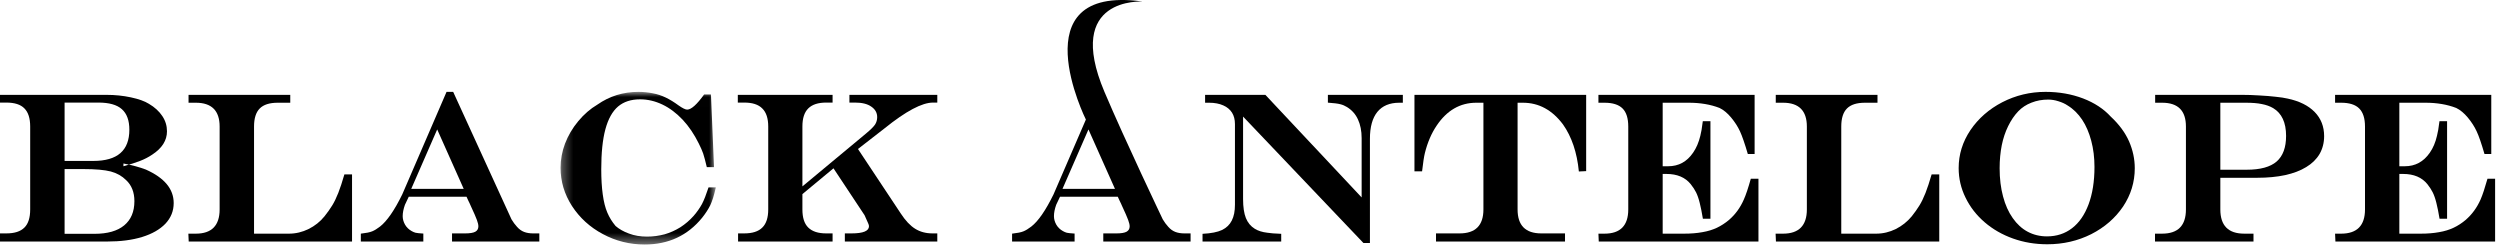 <?xml version="1.0" encoding="UTF-8"?>
<svg width="239px" height="24px" viewBox="0 0 239 24" version="1.1" xmlns="http://www.w3.org/2000/svg" xmlns:xlink="http://www.w3.org/1999/xlink">
    <title>HEADER-LOGO-INNER</title>
    <defs>
        <polygon id="path-1" points="0.289 0.008 15.135 0.008 15.135 14.6 0.289 14.6"></polygon>
    </defs>
    <g id="NEW-THEME-CONCEPT" stroke="none" stroke-width="1" fill="none" fill-rule="evenodd">
        <g id="SERVICES-LANDING" transform="translate(-59, -47)">
            <g id="HEADER-LOGO-INNER" transform="translate(59, 47)">
                <path d="M6.175,9.806 L6.175,15.385 L8.924,15.385 C11.224,15.385 12.366,14.395 12.366,12.398 C12.366,11.51 12.126,10.86 11.652,10.44 C11.176,10.012 10.423,9.806 9.4,9.806 L6.175,9.806 Z M6.175,16.163 L6.175,22.353 L9.035,22.353 C10.28,22.353 11.224,22.083 11.874,21.545 C12.524,21.005 12.849,20.237 12.849,19.231 C12.849,18.39 12.588,17.716 12.063,17.225 C11.667,16.828 11.176,16.55 10.59,16.393 C10.002,16.242 9.13,16.163 7.974,16.163 L6.175,16.163 Z M6.98463509e-12,9.069 L10.21,9.069 C10.994,9.069 11.762,9.148 12.507,9.306 C13.252,9.465 13.832,9.67 14.235,9.924 C14.79,10.249 15.218,10.645 15.519,11.098 C15.821,11.549 15.963,12.033 15.963,12.556 C15.963,13.42 15.496,14.166 14.552,14.783 C14.188,15.029 13.799,15.227 13.387,15.385 C12.974,15.544 12.444,15.718 11.801,15.894 L11.801,15.631 C12.649,15.791 13.363,15.988 13.942,16.209 C15.718,17.002 16.605,18.065 16.605,19.413 C16.605,20.173 16.336,20.831 15.813,21.386 C15.281,21.94 14.537,22.361 13.593,22.654 C12.642,22.947 11.524,23.09 10.24,23.09 L6.98463509e-12,23.09 L6.98463509e-12,22.313 L0.602,22.313 C1.387,22.313 1.958,22.131 2.331,21.758 C2.703,21.394 2.886,20.815 2.886,20.022 L2.886,12.096 C2.886,11.311 2.703,10.733 2.331,10.361 C1.966,9.988 1.387,9.806 0.602,9.806 L6.98463509e-12,9.806 L6.98463509e-12,9.069 Z" id="Fill-1" fill="#000000"></path>
                <path d="M18.025,9.069 L27.749,9.069 L27.749,9.821 L26.553,9.821 C25.768,9.821 25.198,10.003 24.833,10.369 C24.468,10.733 24.286,11.311 24.286,12.096 L24.286,22.338 L27.623,22.338 C28.28,22.338 28.907,22.186 29.501,21.893 C30.095,21.599 30.604,21.196 31.023,20.68 C31.308,20.324 31.546,19.983 31.753,19.651 C31.958,19.326 32.148,18.921 32.339,18.446 C32.521,17.978 32.72,17.383 32.925,16.67 L33.655,16.67 L33.655,23.09 L18.04,23.09 L18.008,22.338 L18.722,22.338 C20.235,22.338 20.997,21.56 20.997,20.022 L20.997,12.096 C20.997,10.583 20.235,9.821 18.722,9.821 L18.025,9.821 L18.025,9.069 Z" id="Fill-3" fill="#000000"></path>
                <path d="M41.796,12.374 L39.314,18.057 L44.331,18.057 L41.796,12.374 Z M42.69,8.783 L43.324,8.783 L48.897,20.966 C49.055,21.228 49.23,21.474 49.436,21.695 C49.633,21.917 49.856,22.076 50.103,22.171 C50.347,22.266 50.641,22.314 50.989,22.314 L51.56,22.314 L51.56,23.09 L43.214,23.09 L43.214,22.314 L44.45,22.314 C44.926,22.314 45.259,22.258 45.45,22.147 C45.64,22.035 45.733,21.869 45.733,21.639 C45.733,21.489 45.686,21.283 45.592,21.029 C45.504,20.776 45.298,20.316 44.99,19.65 L44.91,19.468 C44.87,19.381 44.823,19.285 44.775,19.19 L44.601,18.81 L39.076,18.81 L38.712,19.578 C38.569,19.983 38.497,20.339 38.497,20.664 C38.497,20.934 38.569,21.203 38.72,21.474 C38.871,21.735 39.084,21.941 39.354,22.091 C39.48,22.163 39.6,22.217 39.726,22.25 C39.853,22.281 40.107,22.306 40.471,22.329 L40.471,23.09 L34.495,23.09 L34.495,22.337 C34.995,22.281 35.359,22.21 35.582,22.115 C35.803,22.028 36.056,21.869 36.334,21.656 C36.992,21.14 37.706,20.118 38.458,18.58 L42.69,8.783 Z" id="Fill-5" fill="#000000"></path>
                <g id="Group-9" transform="translate(53.3, 8.775)">
                    <mask id="mask-2" fill="white">
                        <use xlink:href="#path-1"></use>
                    </mask>
                    <g id="Clip-8"></g>
                    <path d="M14.437,9.139 L15.135,9.139 C14.969,9.892 14.787,10.462 14.596,10.859 C14.398,11.247 14.143,11.644 13.826,12.039 C12.44,13.743 10.61,14.6 8.327,14.6 C6.9,14.6 5.569,14.267 4.332,13.602 C3.095,12.944 2.12,12.048 1.383,10.922 C0.653,9.789 0.289,8.568 0.289,7.26 C0.289,6.491 0.432,5.715 0.717,4.954 C1.011,4.192 1.423,3.479 1.978,2.814 C2.524,2.155 3.135,1.625 3.808,1.228 C4.974,0.412 6.282,0.008 7.732,0.008 C8.208,0.008 8.668,0.056 9.102,0.143 C9.547,0.222 9.96,0.364 10.355,0.555 C10.744,0.745 11.148,0.99 11.568,1.3 C11.949,1.569 12.226,1.704 12.392,1.704 C12.781,1.704 13.32,1.221 14.017,0.253 L14.667,0.253 L14.96,7.204 L14.271,7.204 C14.137,6.626 14.017,6.19 13.922,5.897 C13.818,5.612 13.684,5.295 13.501,4.939 C13.073,4.074 12.568,3.321 11.972,2.679 C11.37,2.045 10.727,1.553 10.03,1.221 C9.332,0.888 8.62,0.721 7.89,0.721 C7.027,0.721 6.329,0.951 5.791,1.403 C5.251,1.863 4.847,2.584 4.577,3.575 C4.308,4.565 4.18,5.85 4.18,7.419 C4.18,8.33 4.228,9.131 4.324,9.82 C4.419,10.51 4.561,11.089 4.76,11.549 C4.958,12.016 5.219,12.437 5.552,12.832 C5.886,13.118 6.304,13.364 6.828,13.554 C7.352,13.751 7.922,13.847 8.557,13.847 C9.144,13.847 9.697,13.768 10.237,13.625 C10.769,13.474 11.268,13.244 11.742,12.952 C12.21,12.65 12.638,12.285 13.01,11.865 C13.335,11.493 13.597,11.112 13.804,10.739 C14.002,10.367 14.207,9.837 14.437,9.139" id="Fill-7" fill="#000000" mask="url(#mask-2)"></path>
                </g>
                <path d="M70.535,9.069 L79.595,9.069 L79.595,9.806 L78.985,9.806 C78.223,9.806 77.654,9.988 77.273,10.361 C76.892,10.74 76.71,11.311 76.71,12.096 L76.71,17.819 L82.773,12.779 C83.234,12.398 83.526,12.104 83.661,11.899 C83.787,11.7 83.859,11.462 83.859,11.201 C83.859,10.781 83.669,10.448 83.296,10.194 C82.932,9.933 82.409,9.806 81.735,9.806 L81.204,9.806 L81.204,9.069 L89.606,9.069 L89.606,9.806 L89.201,9.806 C88.148,9.806 86.61,10.622 84.573,12.263 L82.021,14.244 L86.109,20.403 C86.554,21.085 87.014,21.576 87.49,21.87 C87.956,22.162 88.512,22.313 89.146,22.313 L89.606,22.313 L89.606,23.09 L80.767,23.09 L80.767,22.313 L81.41,22.313 C82.52,22.313 83.075,22.083 83.075,21.624 C83.075,21.553 83.05,21.465 83.003,21.363 L82.654,20.578 L79.682,16.091 L76.71,18.556 L76.71,20.022 C76.71,20.808 76.892,21.386 77.273,21.758 C77.654,22.131 78.223,22.313 78.985,22.313 L79.595,22.313 L79.595,23.09 L70.56,23.09 L70.56,22.313 L71.146,22.313 C71.922,22.313 72.502,22.131 72.874,21.758 C73.255,21.386 73.443,20.808 73.443,20.022 L73.443,12.096 C73.443,11.319 73.255,10.74 72.874,10.369 C72.502,9.988 71.922,9.806 71.146,9.806 L70.535,9.806 L70.535,9.069 Z" id="Fill-10" fill="#000000"></path>
                <path d="M104.056,12.374 L101.574,18.057 L106.591,18.057 L104.056,12.374 Z M109.096,0.128 C109.175,0.136 109.216,0.143 109.216,0.143 C109.208,0.167 101.717,-0.356 105.586,8.783 C107.527,13.364 111.158,20.966 111.158,20.966 C111.316,21.228 111.491,21.474 111.696,21.695 C111.894,21.917 112.116,22.076 112.363,22.171 C112.607,22.266 112.901,22.314 113.249,22.314 L113.82,22.314 L113.82,23.09 L105.474,23.09 L105.474,22.314 L106.71,22.314 C107.186,22.314 107.519,22.258 107.71,22.147 C107.9,22.035 107.995,21.869 107.995,21.639 C107.995,21.489 107.947,21.283 107.852,21.029 C107.765,20.776 107.558,20.316 107.25,19.65 L107.171,19.468 C107.13,19.381 107.084,19.285 107.035,19.19 L106.861,18.81 L101.336,18.81 L100.972,19.578 C100.829,19.983 100.758,20.339 100.758,20.664 C100.758,20.934 100.829,21.203 100.98,21.474 C101.131,21.735 101.344,21.941 101.614,22.091 C101.741,22.163 101.86,22.217 101.986,22.25 C102.114,22.281 102.367,22.306 102.731,22.329 L102.731,23.09 L96.755,23.09 L96.755,22.337 C97.256,22.281 97.62,22.21 97.842,22.115 C98.064,22.028 98.316,21.869 98.595,21.656 C99.26,21.14 99.966,20.118 100.719,18.58 L103.81,11.43 C103.81,11.43 97.414,-1.41 109.096,0.128 L109.096,0.128 Z" id="Fill-12" fill="#000000"></path>
                <path d="M115.207,9.069 L120.97,9.069 L130.173,18.873 L130.173,13.197 C130.173,12.516 130.053,11.922 129.823,11.423 C129.593,10.915 129.237,10.519 128.77,10.233 C128.579,10.115 128.365,10.019 128.135,9.964 C127.906,9.901 127.509,9.854 126.946,9.814 L126.946,9.069 L134.112,9.069 L134.112,9.821 L133.77,9.821 C132.851,9.821 132.153,10.115 131.678,10.694 C131.203,11.28 130.965,12.135 130.965,13.277 L130.965,23.233 L130.347,23.233 L118.838,11.145 L118.838,19.032 C118.838,19.8 118.932,20.411 119.107,20.847 C119.289,21.29 119.568,21.632 119.955,21.87 C120.272,22.067 120.677,22.195 121.16,22.249 C121.421,22.297 121.865,22.329 122.484,22.353 L122.484,23.09 L114.962,23.09 L114.962,22.353 C115.786,22.313 116.405,22.186 116.825,21.988 C117.245,21.783 117.562,21.481 117.759,21.085 C117.966,20.68 118.061,20.181 118.061,19.571 L118.061,11.866 C118.061,11.431 117.966,11.065 117.783,10.773 C117.593,10.471 117.308,10.233 116.943,10.075 C116.571,9.908 116.119,9.821 115.588,9.821 L115.207,9.821 L115.207,9.069 Z" id="Fill-14" fill="#000000"></path>
                <path d="M135.222,9.069 L151.637,9.069 L151.637,16.36 L150.939,16.393 C150.764,14.577 150.256,13.079 149.425,11.899 C148.394,10.519 147.118,9.821 145.589,9.821 L145.081,9.821 L145.081,20.022 C145.081,21.553 145.835,22.313 147.348,22.313 L149.615,22.313 L149.615,23.09 L137.282,23.09 L137.282,22.313 L139.532,22.313 C141.055,22.313 141.815,21.553 141.815,20.022 L141.815,9.821 L141.134,9.821 C139.582,9.821 138.313,10.558 137.338,12.017 C136.847,12.746 136.473,13.611 136.22,14.625 C136.133,14.973 136.046,15.56 135.951,16.377 L135.222,16.377 L135.222,9.069 Z" id="Fill-16" fill="#000000"></path>
                <path d="M152.81,9.069 L167.741,9.069 L167.741,14.72 L167.091,14.72 C166.799,13.721 166.545,12.992 166.339,12.547 C166.133,12.104 165.855,11.669 165.499,11.24 C165.143,10.812 164.77,10.504 164.389,10.321 C163.533,9.988 162.551,9.821 161.434,9.821 L158.952,9.821 L158.952,15.894 L159.476,15.894 C160.474,15.894 161.267,15.465 161.862,14.594 C162.17,14.149 162.4,13.611 162.551,12.984 C162.63,12.698 162.709,12.232 162.788,11.589 L163.518,11.589 L163.518,20.91 L162.796,20.91 C162.701,20.316 162.597,19.817 162.495,19.405 C162.392,18.984 162.272,18.651 162.148,18.397 C162.02,18.144 161.854,17.883 161.639,17.614 C161.109,16.954 160.331,16.629 159.317,16.629 L158.952,16.629 L158.952,22.338 L160.997,22.338 C161.647,22.338 162.233,22.29 162.749,22.195 C163.272,22.108 163.731,21.965 164.137,21.774 C164.533,21.584 164.92,21.338 165.286,21.029 C165.895,20.506 166.371,19.856 166.712,19.071 C166.911,18.628 167.133,17.962 167.377,17.09 L168.108,17.09 L168.108,23.09 L152.841,23.09 L152.81,22.338 L153.388,22.338 C154.909,22.338 155.662,21.56 155.662,20.022 L155.662,12.096 C155.662,11.311 155.481,10.733 155.116,10.369 C154.751,10.003 154.173,9.821 153.388,9.821 L152.81,9.821 L152.81,9.069 Z" id="Fill-18" fill="#000000"></path>
                <path d="M169.763,9.069 L179.488,9.069 L179.488,9.821 L178.292,9.821 C177.507,9.821 176.938,10.003 176.572,10.369 C176.207,10.733 176.025,11.311 176.025,12.096 L176.025,22.338 L179.362,22.338 C180.02,22.338 180.647,22.186 181.241,21.893 C181.827,21.599 182.335,21.196 182.763,20.68 C183.048,20.324 183.286,19.983 183.492,19.651 C183.698,19.326 183.887,18.921 184.079,18.446 C184.261,17.978 184.459,17.383 184.665,16.67 L185.393,16.67 L185.393,23.09 L169.78,23.09 L169.747,22.338 L170.461,22.338 C171.974,22.338 172.736,21.56 172.736,20.022 L172.736,12.096 C172.736,10.583 171.974,9.821 170.461,9.821 L169.763,9.821 L169.763,9.069 Z" id="Fill-20" fill="#000000"></path>
                <path d="M195.556,8.783 C196.855,8.783 198.052,8.998 199.139,9.41 C200.232,9.83 201.111,10.408 201.793,11.153 C202.585,11.89 203.165,12.675 203.538,13.515 C203.902,14.355 204.084,15.212 204.084,16.084 C204.084,17.407 203.711,18.628 202.966,19.745 C202.213,20.855 201.199,21.735 199.923,22.385 C198.646,23.027 197.243,23.352 195.722,23.352 C194.556,23.352 193.471,23.169 192.448,22.805 C191.426,22.44 190.522,21.925 189.737,21.251 C188.953,20.578 188.342,19.793 187.907,18.897 C187.462,17.994 187.248,17.058 187.248,16.068 C187.248,14.768 187.621,13.563 188.375,12.437 C189.135,11.319 190.151,10.431 191.417,9.774 C192.695,9.116 194.073,8.783 195.556,8.783 M195.808,9.52 C195.239,9.52 194.707,9.615 194.208,9.813 C193.709,10.004 193.289,10.281 192.947,10.638 C192.567,11.033 192.25,11.51 191.981,12.056 C191.711,12.604 191.505,13.213 191.37,13.879 C191.236,14.554 191.165,15.291 191.165,16.084 C191.165,17.082 191.275,17.978 191.49,18.777 C191.703,19.587 192.012,20.276 192.417,20.847 C192.821,21.426 193.297,21.861 193.85,22.155 C194.398,22.447 195.017,22.598 195.691,22.598 C196.61,22.598 197.41,22.337 198.091,21.814 C198.774,21.29 199.296,20.53 199.669,19.531 C200.041,18.533 200.232,17.344 200.232,15.956 C200.232,15.069 200.129,14.229 199.923,13.459 C199.716,12.683 199.431,12.008 199.05,11.438 C198.671,10.876 198.211,10.416 197.663,10.083 C197.419,9.917 197.125,9.783 196.783,9.679 C196.444,9.568 196.119,9.52 195.808,9.52" id="Fill-22" fill="#000000"></path>
                <path d="M212.264,9.821 L212.264,16.225 L214.792,16.225 C216.092,16.225 217.043,15.964 217.646,15.441 C218.248,14.917 218.55,14.101 218.55,12.992 C218.55,11.716 218.138,10.828 217.314,10.336 C217.004,10.154 216.647,10.028 216.236,9.949 C215.822,9.86 215.308,9.821 214.681,9.821 L212.264,9.821 Z M206.033,9.069 L214.396,9.069 C214.847,9.069 215.379,9.084 215.975,9.123 C216.575,9.156 217.099,9.196 217.558,9.251 C218.018,9.299 218.399,9.353 218.699,9.425 C219.819,9.663 220.682,10.092 221.284,10.709 C221.886,11.327 222.187,12.096 222.187,13.016 C222.187,13.65 222.038,14.221 221.752,14.72 C221.458,15.219 221.03,15.639 220.475,15.972 C219.921,16.314 219.247,16.566 218.463,16.741 C217.678,16.908 216.79,16.995 215.807,16.995 L212.264,16.995 L212.264,20.023 C212.264,21.568 213.025,22.337 214.547,22.337 L215.434,22.337 L215.434,23.091 L206.018,23.091 L206.018,22.337 L206.7,22.337 C208.223,22.337 208.975,21.56 208.975,20.023 L208.975,12.096 C208.975,10.582 208.223,9.821 206.7,9.821 L206.033,9.821 L206.033,9.069 Z" id="Fill-24" fill="#000000"></path>
                <path d="M223.234,9.069 L238.166,9.069 L238.166,14.72 L237.516,14.72 C237.224,13.721 236.978,12.992 236.764,12.547 C236.558,12.104 236.28,11.669 235.924,11.24 C235.566,10.812 235.194,10.504 234.814,10.321 C233.958,9.988 232.975,9.821 231.866,9.821 L229.377,9.821 L229.377,15.894 L229.9,15.894 C230.899,15.894 231.691,15.465 232.294,14.594 C232.602,14.149 232.832,13.611 232.975,12.984 C233.055,12.698 233.134,12.232 233.213,11.589 L233.941,11.589 L233.941,20.91 L233.221,20.91 C233.125,20.316 233.022,19.817 232.919,19.405 C232.817,18.984 232.697,18.651 232.571,18.397 C232.444,18.144 232.277,17.883 232.064,17.614 C231.532,16.954 230.756,16.629 229.741,16.629 L229.377,16.629 L229.377,22.338 L231.422,22.338 C232.072,22.338 232.658,22.29 233.174,22.195 C233.697,22.108 234.156,21.965 234.56,21.774 C234.964,21.584 235.344,21.338 235.711,21.029 C236.319,20.506 236.796,19.856 237.144,19.071 C237.336,18.628 237.557,17.962 237.802,17.09 L238.532,17.09 L238.532,23.09 L223.266,23.09 L223.234,22.338 L223.812,22.338 C225.334,22.338 226.094,21.56 226.094,20.022 L226.094,12.096 C226.094,11.311 225.906,10.733 225.539,10.369 C225.175,10.003 224.597,9.821 223.812,9.821 L223.234,9.821 L223.234,9.069 Z" id="Fill-26" fill="#000000"></path>
            </g>
        </g>
    </g>
</svg>